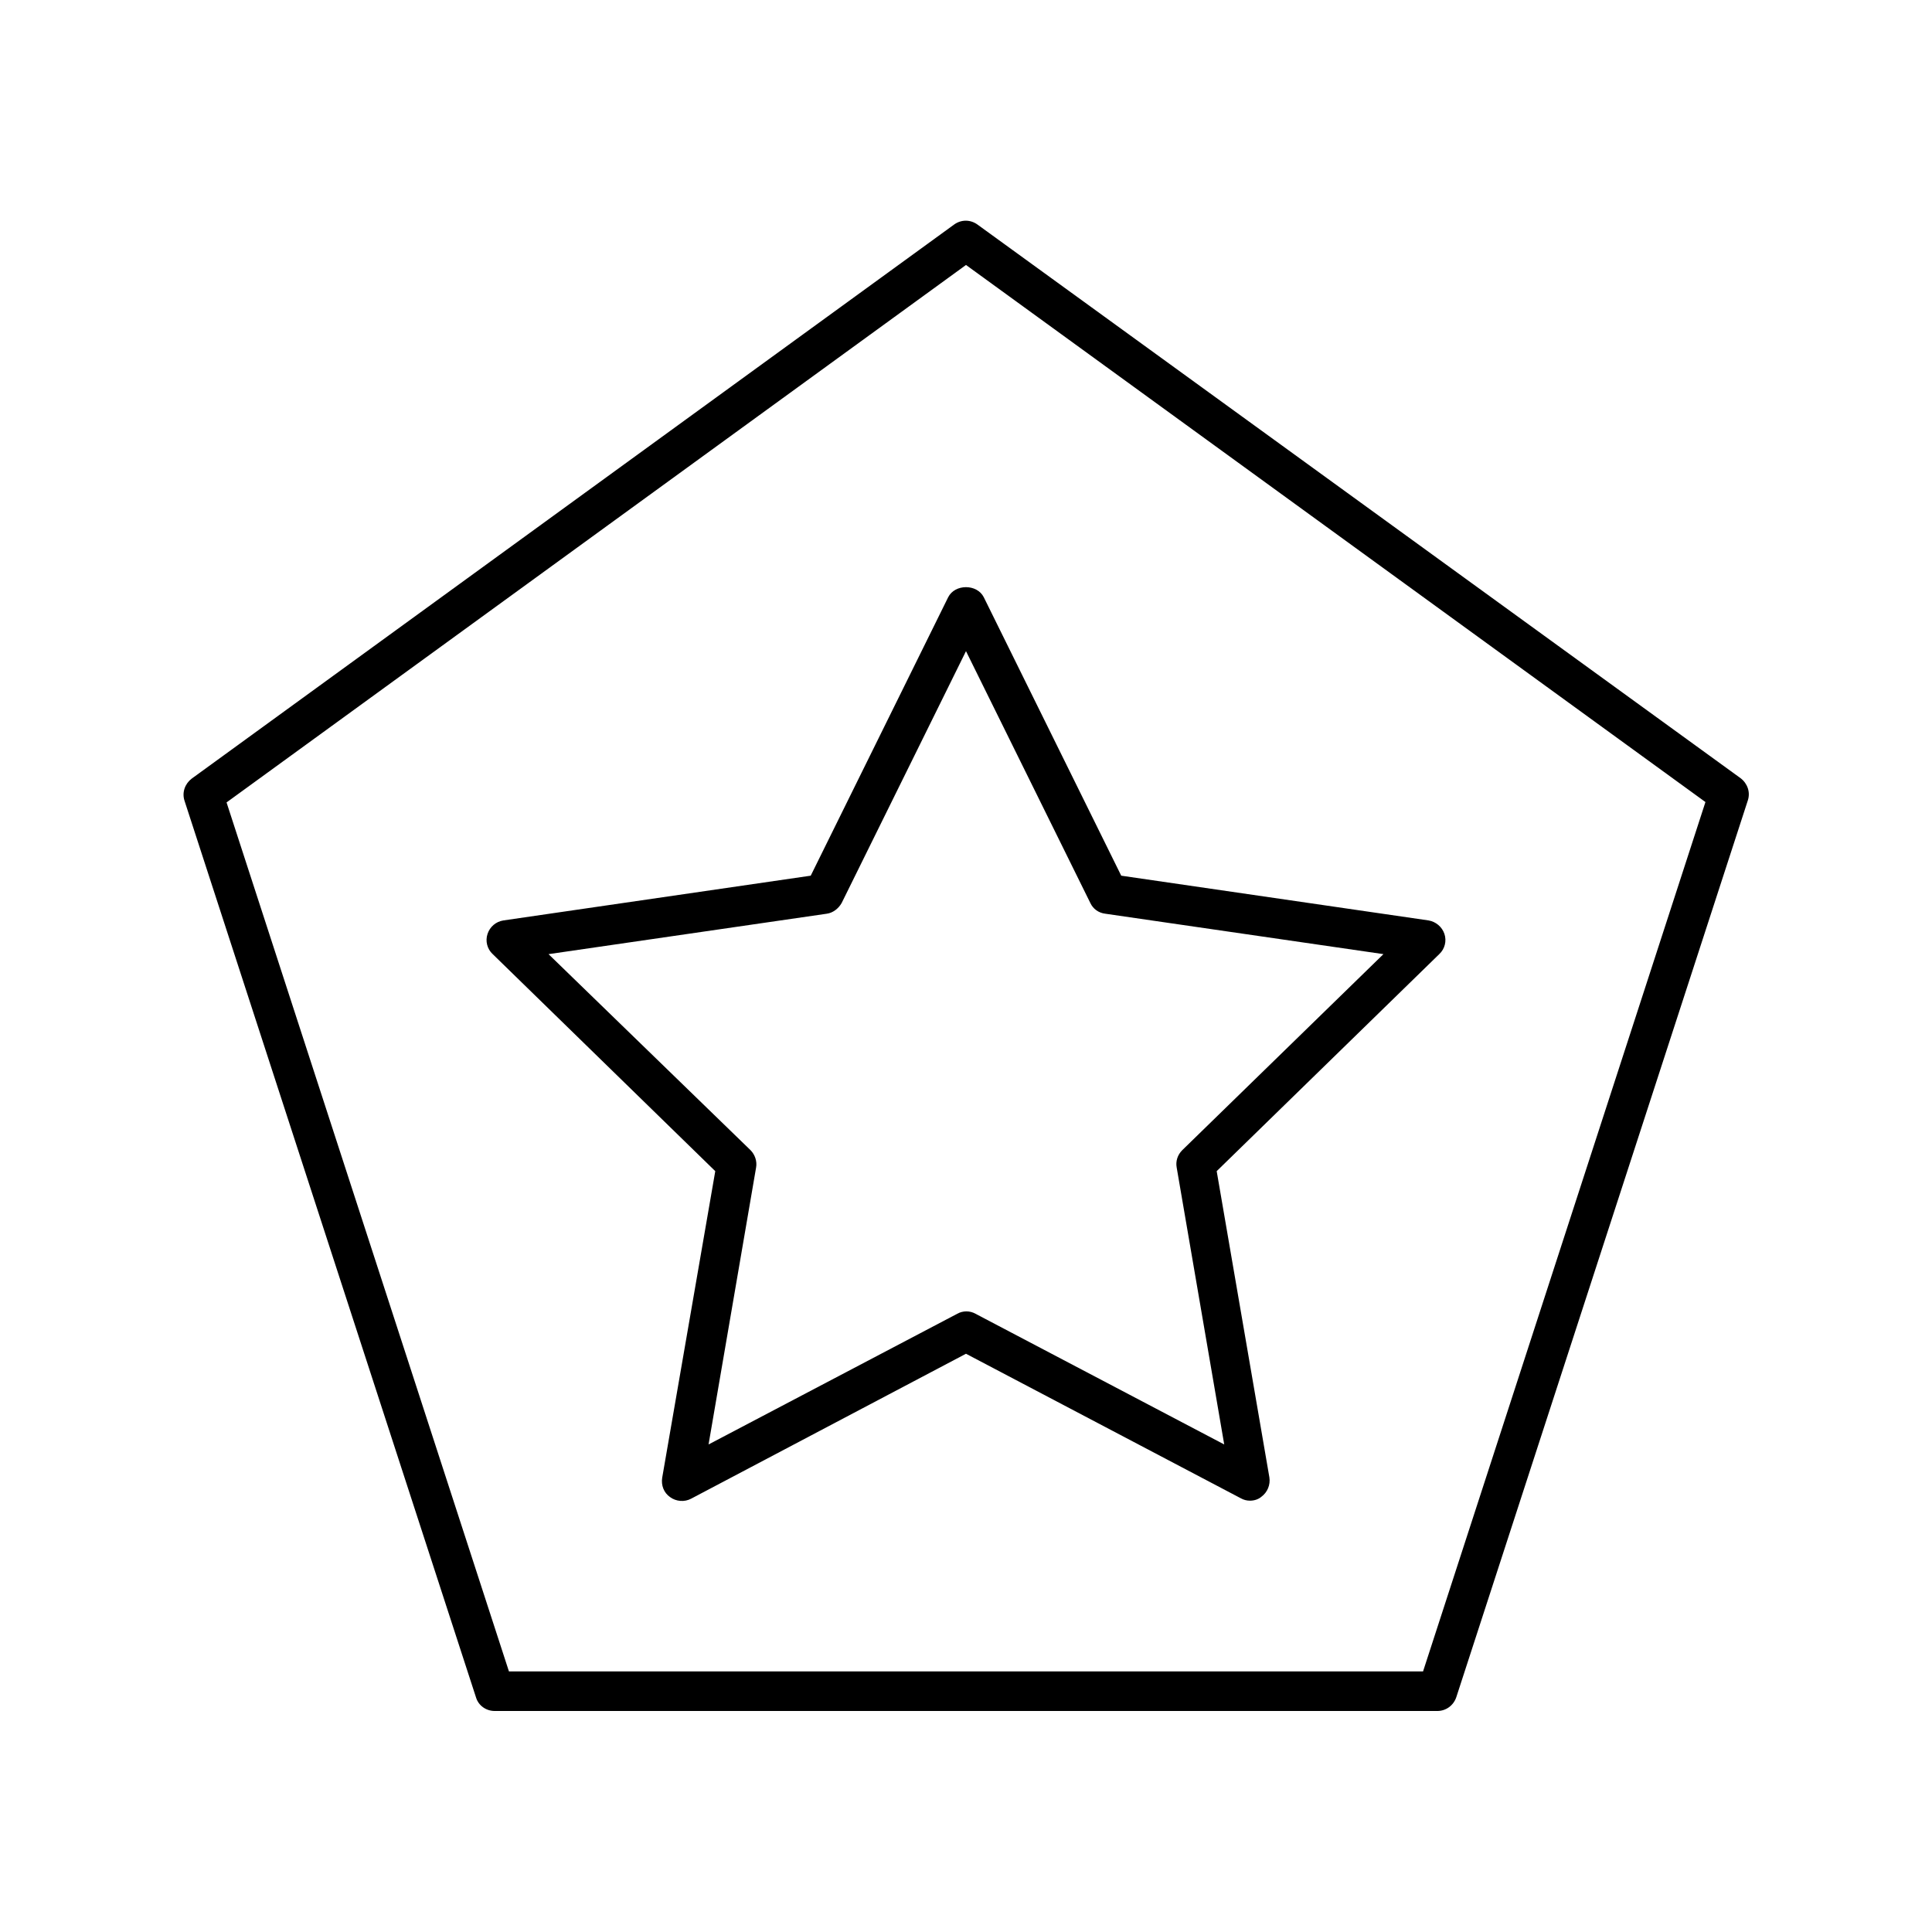 <?xml version="1.0" encoding="UTF-8"?>
<!-- Uploaded to: SVG Repo, www.svgrepo.com, Generator: SVG Repo Mixer Tools -->
<svg fill="#000000" width="800px" height="800px" version="1.1" viewBox="144 144 512 512" xmlns="http://www.w3.org/2000/svg">
 <g>
  <path d="m275.1 597.43h249.8c2.309 0 4.305-1.469 5.039-3.672l77.25-237.63c0.734-2.203-0.105-4.512-1.891-5.879l-202.26-146.74c-1.891-1.363-4.305-1.363-6.191 0l-202.05 146.84c-1.785 1.363-2.625 3.672-1.891 5.879l77.25 237.63c0.633 2.102 2.625 3.57 4.938 3.57zm124.9-383.21 195.96 142.33-74.836 230.39h-242.25l-74.836-230.29z"/>
  <path d="m319.49 535.61c-0.316 1.996 0.418 3.988 2.098 5.144 1.574 1.156 3.777 1.363 5.562 0.418l72.848-38.414 72.844 38.309c0.734 0.418 1.574 0.629 2.414 0.629 1.051 0 2.203-0.316 3.043-1.051 1.574-1.156 2.414-3.148 2.098-5.144l-13.961-81.133 58.988-57.52c1.469-1.363 1.996-3.465 1.363-5.352-0.629-1.891-2.309-3.254-4.199-3.57l-81.449-11.859-36.422-73.785c-1.785-3.57-7.66-3.57-9.445 0l-36.422 73.785-81.449 11.859c-1.996 0.316-3.57 1.68-4.199 3.57-0.629 1.891-0.105 3.988 1.363 5.352l58.988 57.52zm-30.121-138.75 73.684-10.707c1.68-0.211 3.148-1.363 3.988-2.832l32.957-66.758 32.957 66.754c0.734 1.574 2.203 2.625 3.988 2.832l73.684 10.707-53.32 51.957c-1.258 1.258-1.785 2.938-1.469 4.617l12.594 73.367-65.914-34.637c-0.734-0.418-1.574-0.629-2.414-0.629-0.84 0-1.68 0.211-2.414 0.629l-65.914 34.637 12.594-73.367c0.316-1.68-0.316-3.465-1.469-4.617z"/>
 </g>
</svg>